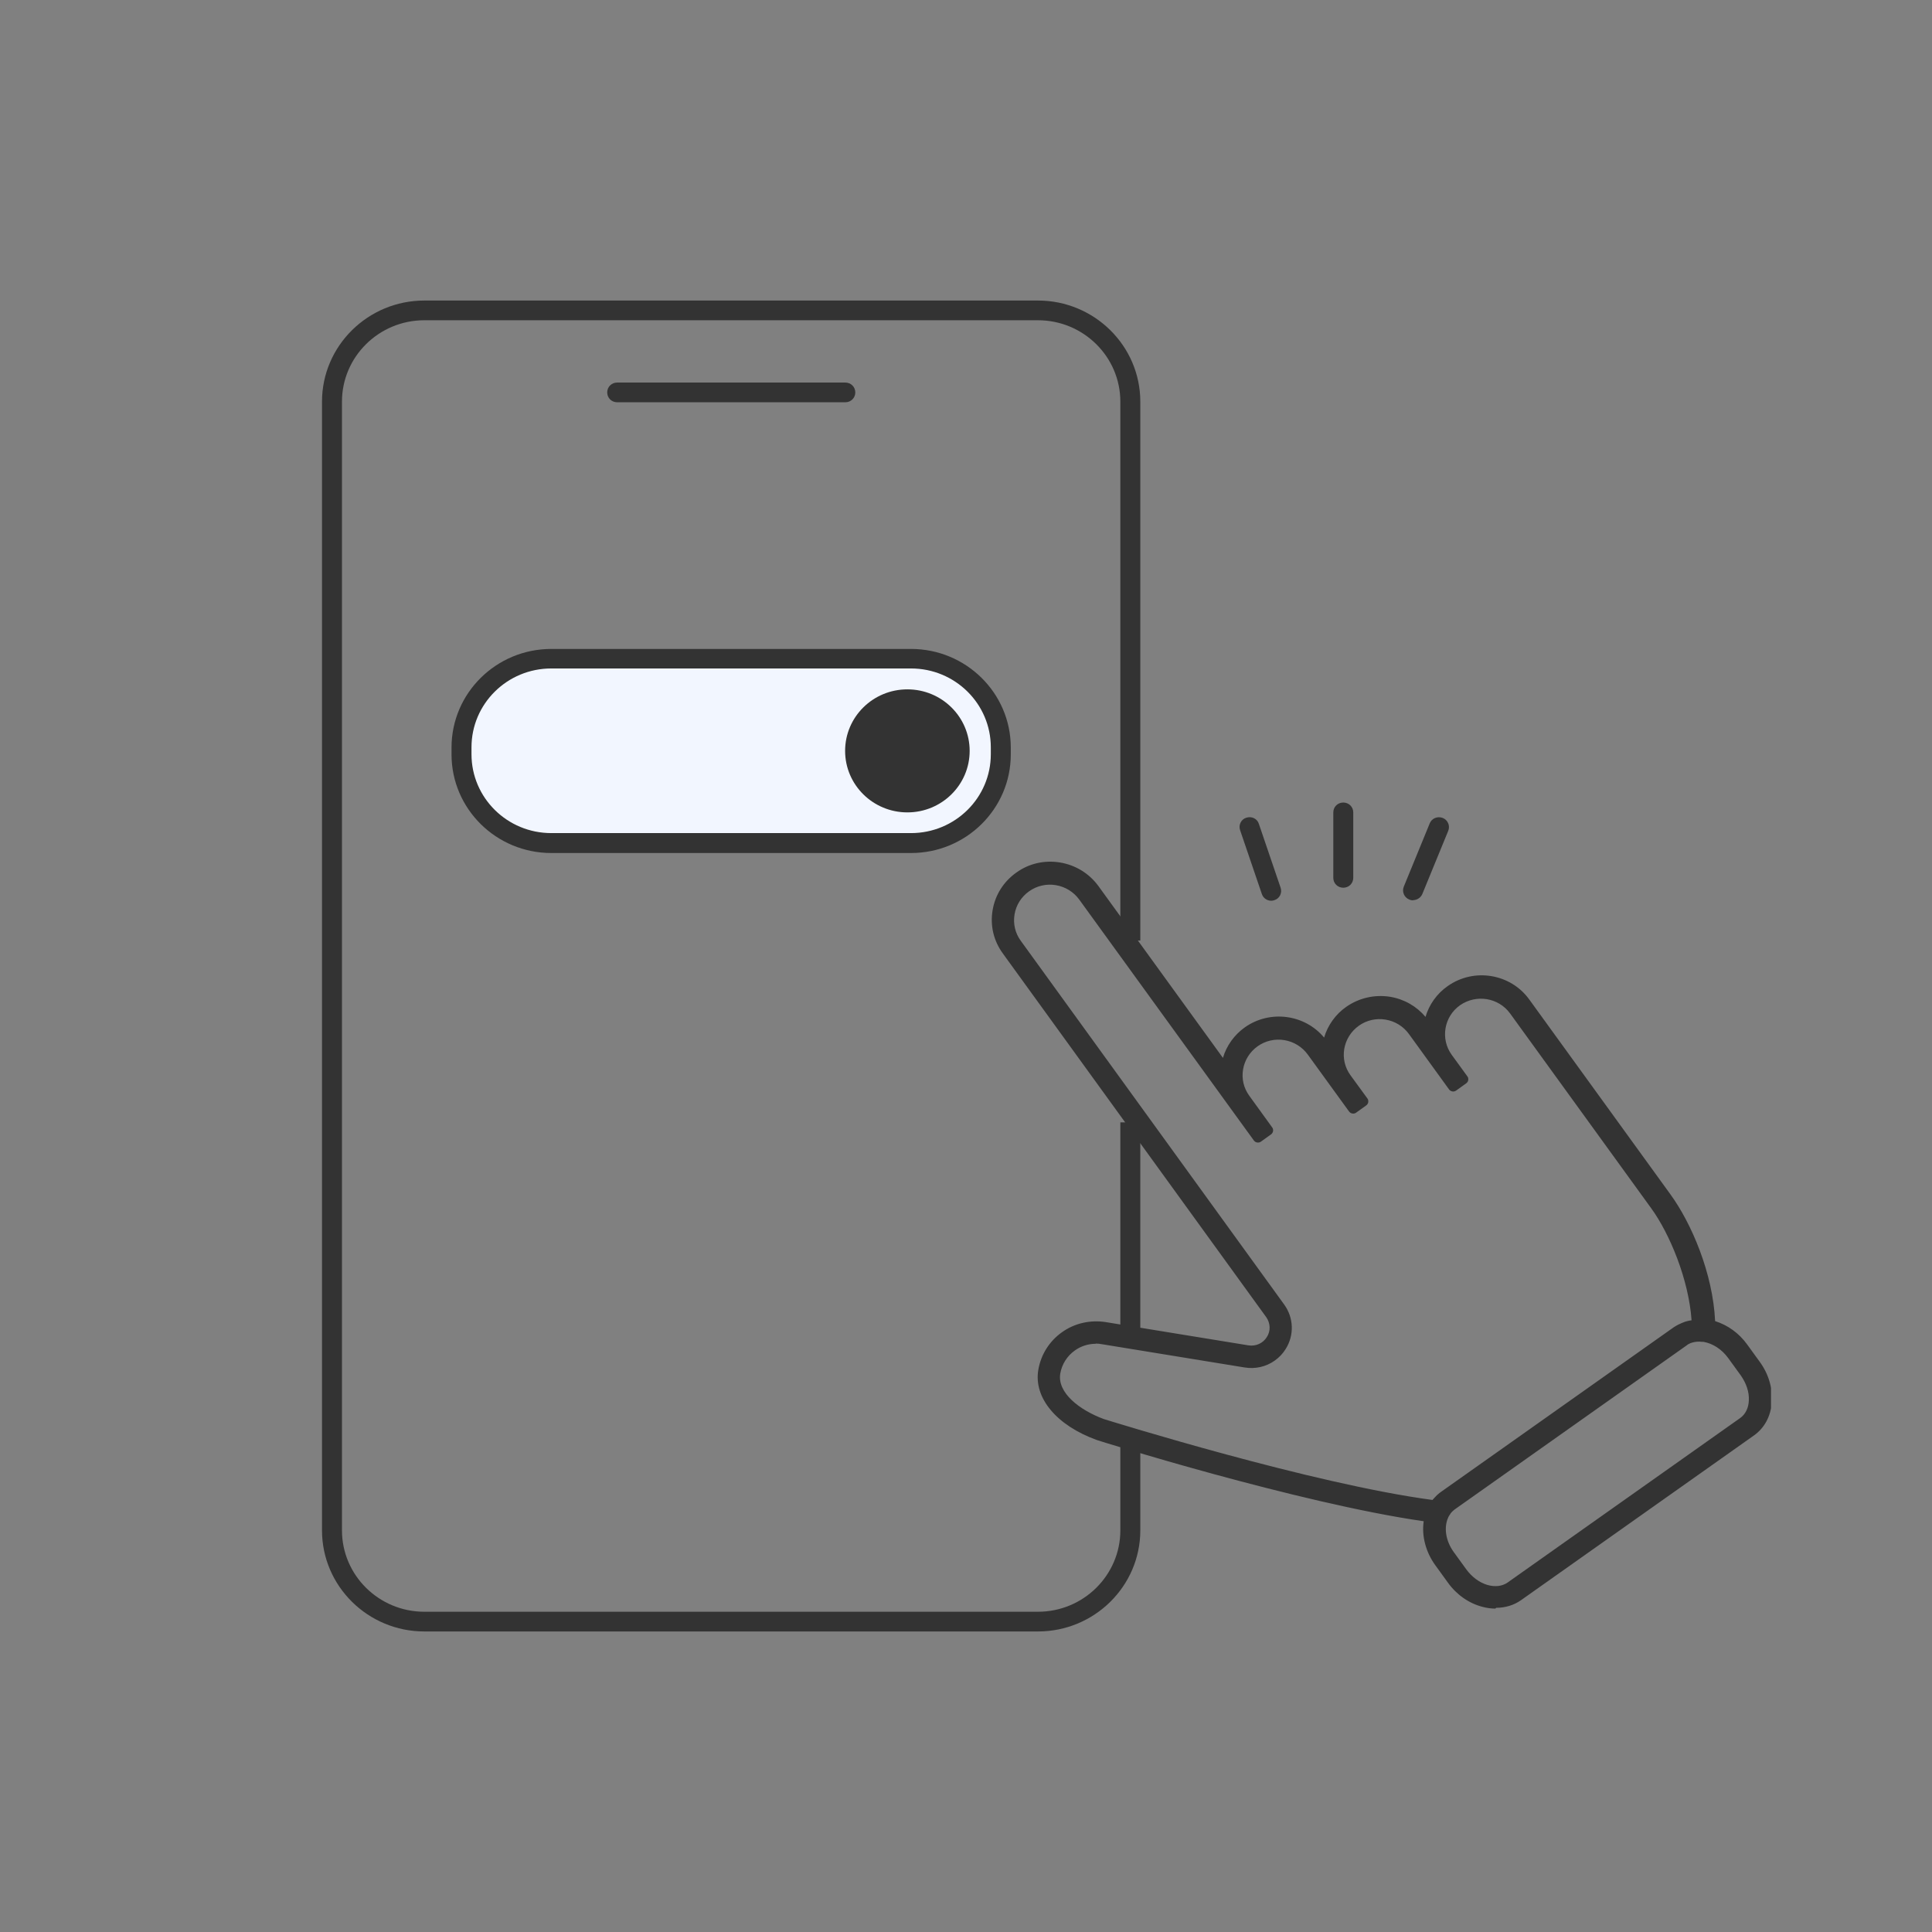 <svg width="180" height="180" viewBox="0 0 180 180" fill="none" xmlns="http://www.w3.org/2000/svg">
<rect x="0" y="0" width="180" height="180" fill="#808080" stroke="none"/>
<g clip-path="url(#clip0_2380_2675)">
<rect x="43" y="61" width="51" height="18" rx="9" fill="#F2F6FF"/>
<path d="M78.756 37.479H57.502C56.981 37.479 56.572 37.075 56.572 36.561C56.572 36.046 56.981 35.642 57.502 35.642H78.756C79.277 35.642 79.686 36.046 79.686 36.561C79.686 37.075 79.277 37.479 78.756 37.479Z" fill="#333333"/>
<path d="M131.659 83.883C131.547 83.883 131.417 83.864 131.306 83.809C130.822 83.626 130.599 83.074 130.785 82.615L133.202 76.718C133.388 76.241 133.928 76.02 134.411 76.204C134.894 76.388 135.118 76.939 134.932 77.398L132.514 83.295C132.366 83.644 132.012 83.864 131.659 83.864V83.883Z" fill="#333333"/>
<path d="M125.15 82.707C124.63 82.707 124.221 82.303 124.221 81.788V75.689C124.221 75.175 124.63 74.771 125.15 74.771C125.671 74.771 126.08 75.175 126.08 75.689V81.788C126.08 82.303 125.671 82.707 125.15 82.707Z" fill="#333333"/>
<path d="M118.438 83.919C118.047 83.919 117.694 83.68 117.564 83.295L115.537 77.343C115.37 76.865 115.63 76.332 116.114 76.185C116.616 76.02 117.136 76.277 117.285 76.755L119.312 82.707C119.479 83.184 119.219 83.717 118.735 83.864C118.642 83.901 118.531 83.919 118.438 83.919Z" fill="#333333"/>
<path d="M106.239 104.568H104.38V124.059H106.239V104.568Z" fill="#333333"/>
<path d="M96.7 152H39.539C34.277 152 30 147.775 30 142.576V37.424C30 32.225 34.277 28 39.539 28H96.7C101.963 28 106.24 32.225 106.24 37.424V87.63H104.38V37.424C104.38 33.236 100.94 29.837 96.7 29.837H39.539C35.3 29.837 31.86 33.236 31.86 37.424V142.576C31.86 146.764 35.3 150.163 39.539 150.163H96.7C100.94 150.163 104.38 146.764 104.38 142.576V134.677H106.24V142.576C106.24 147.775 101.963 152 96.7 152Z" fill="#333333"/>
<path d="M84.874 79.474H51.366C46.234 79.474 42.068 75.359 42.068 70.289V69.646C42.068 64.575 46.234 60.46 51.366 60.46H84.874C90.006 60.46 94.172 64.575 94.172 69.646V70.289C94.172 75.359 90.006 79.474 84.874 79.474ZM51.366 62.279C47.256 62.279 43.928 65.567 43.928 69.627V70.27C43.928 74.33 47.256 77.618 51.366 77.618H84.874C88.984 77.618 92.312 74.33 92.312 70.27V69.627C92.312 65.567 88.984 62.279 84.874 62.279H51.366Z" fill="#333333"/>
<path d="M84.539 75.689C87.743 75.689 90.341 73.123 90.341 69.958C90.341 66.792 87.743 64.226 84.539 64.226C81.335 64.226 78.737 66.792 78.737 69.958C78.737 73.123 81.335 75.689 84.539 75.689Z" fill="#333333"/>
<path d="M107.95 91.286L105.217 87.52L104.25 86.197L101.851 82.891C100.252 80.686 97.128 80.172 94.896 81.752C92.665 83.332 92.144 86.418 93.743 88.622L96.626 92.59L97.481 93.766L100.066 97.33L100.791 98.322L118.308 122.516C118.81 123.214 118.847 124.151 118.382 124.867C117.917 125.583 117.043 125.988 116.206 125.841L102.911 123.673C101.591 123.453 100.27 123.765 99.192 124.518C98.113 125.271 97.388 126.429 97.165 127.714C96.775 130.103 98.764 132.454 102.297 133.74C102.502 133.795 121.692 139.802 133.165 141.345C132.812 142.65 133.109 144.229 134.076 145.57L135.248 147.187C136.81 149.336 139.543 150.053 141.365 148.767L163.029 133.446C164.832 132.16 165.037 129.368 163.493 127.218L162.322 125.602C161.522 124.5 160.407 123.765 159.254 123.508C159.142 119.062 157.097 114.267 155.163 111.604L142.016 93.454C140.417 91.249 137.293 90.735 135.062 92.315C133.816 93.197 133.109 94.538 132.998 95.934L132.589 95.364C130.989 93.16 127.865 92.645 125.634 94.225C124.388 95.107 123.681 96.448 123.57 97.844L123.161 97.275C121.562 95.07 118.438 94.556 116.206 96.136C114.96 97.018 114.254 98.359 114.142 99.755L108.731 92.278L107.987 91.249L107.95 91.286ZM162.527 127.917C163.717 129.551 163.624 131.609 162.341 132.527L140.677 147.848C139.394 148.749 137.386 148.161 136.196 146.544L135.024 144.928C134.151 143.715 133.965 142.245 134.467 141.217V141.162H134.485C134.522 141.07 134.578 140.996 134.634 140.923C134.634 140.923 134.653 140.886 134.671 140.868C134.708 140.813 134.746 140.757 134.801 140.702C134.839 140.666 134.857 140.629 134.894 140.592C134.931 140.555 134.95 140.519 134.987 140.5C135.062 140.445 135.136 140.372 135.21 140.317L156.874 124.996C156.985 124.922 157.097 124.849 157.208 124.794C157.227 124.794 157.264 124.775 157.283 124.757C157.673 124.591 158.12 124.536 158.584 124.573H158.715C159.663 124.738 160.648 125.326 161.355 126.282L162.527 127.898V127.917ZM154.196 112.302C156.055 114.874 157.915 119.411 158.064 123.416C158.027 123.416 157.989 123.416 157.952 123.416C157.841 123.416 157.729 123.434 157.617 123.453C157.562 123.453 157.487 123.471 157.431 123.489C157.339 123.508 157.264 123.526 157.171 123.563C157.115 123.581 157.041 123.599 156.985 123.618C156.892 123.655 156.799 123.691 156.706 123.728C156.651 123.746 156.613 123.765 156.558 123.802C156.427 123.875 156.297 123.949 156.167 124.04L134.504 139.361C134.392 139.435 134.299 139.508 134.206 139.6C134.188 139.618 134.151 139.637 134.132 139.674C134.058 139.747 134.002 139.802 133.927 139.876C133.909 139.894 133.89 139.912 133.872 139.949C133.797 140.041 133.723 140.133 133.648 140.225C133.648 140.225 133.648 140.243 133.63 140.261C122.305 138.792 102.836 132.711 102.65 132.656C100.4 131.848 97.927 130.103 98.281 127.917C98.448 126.925 98.987 126.061 99.824 125.473C100.661 124.885 101.665 124.647 102.669 124.812L115.965 126.98C116.839 127.127 117.712 126.925 118.438 126.41C118.791 126.153 119.089 125.841 119.33 125.473C120.037 124.334 120 122.901 119.219 121.818L101.925 97.954L98.002 92.554L94.655 87.943C93.427 86.252 93.818 83.901 95.529 82.689C97.239 81.476 99.62 81.862 100.847 83.552L103.878 87.74L107.969 93.38L114.96 103.043L117.099 106.001L118.047 105.321L115.909 102.363C114.681 100.673 115.072 98.322 116.783 97.109C118.493 95.897 120.874 96.283 122.101 97.973L124.37 101.114L125.95 103.282L126.898 102.602L125.318 100.434C124.091 98.744 124.5 96.393 126.192 95.18C127.884 93.968 130.283 94.354 131.51 96.044L133.779 99.185L135.248 101.206L136.196 100.526L134.727 98.506C133.5 96.816 133.909 94.464 135.601 93.252C137.312 92.039 139.692 92.425 140.919 94.115L154.066 112.265L154.196 112.302Z" fill="#333333"/>
<path d="M139.32 149.869C138.929 149.869 138.52 149.814 138.111 149.704C136.847 149.373 135.712 148.583 134.894 147.444L133.723 145.828C132.83 144.597 132.44 143.09 132.644 141.731C121.004 140.059 102.371 134.236 102.186 134.162C98.429 132.803 96.291 130.231 96.737 127.623C96.979 126.208 97.76 124.959 98.95 124.114C100.14 123.269 101.59 122.957 103.022 123.177L116.318 125.345C117.006 125.455 117.675 125.143 118.028 124.573C118.4 124.004 118.363 123.269 117.973 122.718L93.427 88.824C92.572 87.649 92.237 86.234 92.479 84.801C92.721 83.368 93.502 82.138 94.692 81.293C95.863 80.448 97.314 80.117 98.764 80.356C100.196 80.594 101.46 81.366 102.316 82.523L113.938 98.561C114.272 97.422 114.997 96.411 115.983 95.713C118.326 94.06 121.562 94.501 123.365 96.669C123.7 95.53 124.425 94.501 125.429 93.803C126.619 92.976 128.051 92.645 129.502 92.866C130.822 93.086 131.975 93.748 132.812 94.74C133.146 93.601 133.871 92.572 134.876 91.874C137.312 90.147 140.733 90.698 142.481 93.123L155.628 111.273C157.58 113.955 159.588 118.621 159.793 123.085C160.964 123.453 162.024 124.206 162.787 125.271L163.958 126.888C164.776 128.008 165.167 129.349 165.074 130.635C164.981 131.958 164.386 133.06 163.382 133.758L141.719 149.079C141.049 149.557 140.231 149.796 139.394 149.796L139.32 149.869ZM102.093 124.04C101.163 124.04 100.252 124.334 99.471 124.885C98.485 125.584 97.834 126.612 97.648 127.788C97.295 129.937 99.192 132.105 102.483 133.317C102.65 133.373 121.747 139.343 133.258 140.904C133.388 140.904 133.5 140.996 133.574 141.106C133.648 141.217 133.667 141.345 133.63 141.474C133.314 142.705 133.63 144.138 134.467 145.313L135.638 146.93C136.326 147.885 137.293 148.565 138.334 148.84C139.357 149.098 140.343 148.951 141.105 148.418L162.768 133.097C163.531 132.564 163.995 131.682 164.07 130.654C164.144 129.588 163.809 128.468 163.121 127.512L161.95 125.896C161.243 124.904 160.239 124.224 159.161 123.967C158.956 123.912 158.807 123.746 158.807 123.526C158.696 119.172 156.65 114.433 154.809 111.879L141.663 93.729C140.212 91.727 137.386 91.268 135.359 92.701C134.281 93.472 133.593 94.666 133.481 95.989C133.481 96.172 133.332 96.338 133.146 96.393C132.96 96.448 132.756 96.375 132.644 96.209L132.235 95.64C131.528 94.666 130.487 94.023 129.297 93.84C128.107 93.637 126.898 93.913 125.931 94.611C124.853 95.383 124.165 96.577 124.053 97.899C124.053 98.083 123.905 98.248 123.719 98.303C123.533 98.359 123.328 98.303 123.217 98.12L122.807 97.55C121.357 95.548 118.531 95.089 116.504 96.522C115.425 97.293 114.737 98.487 114.626 99.81C114.626 99.994 114.477 100.159 114.291 100.214C114.105 100.269 113.9 100.214 113.789 100.03L107.634 91.525L101.535 83.13C100.828 82.156 99.787 81.513 98.597 81.329C97.407 81.127 96.198 81.403 95.231 82.101C94.245 82.799 93.595 83.828 93.409 85.003C93.223 86.179 93.483 87.373 94.19 88.328L118.735 122.222C119.349 123.067 119.386 124.206 118.828 125.088C118.27 125.969 117.21 126.429 116.188 126.263L102.892 124.096C102.65 124.059 102.39 124.04 102.148 124.04H102.093ZM139.301 148.712C138.966 148.712 138.632 148.657 138.297 148.565C137.349 148.289 136.475 147.646 135.843 146.783L134.671 145.166C133.723 143.862 133.481 142.209 134.057 140.996C134.132 140.831 134.188 140.739 134.262 140.647C134.355 140.519 134.411 140.445 134.467 140.372C134.504 140.335 134.541 140.28 134.597 140.243L134.708 140.133C134.708 140.133 134.876 139.986 134.969 139.931L156.632 124.61C156.762 124.518 156.892 124.445 157.041 124.371C157.599 124.132 158.119 124.059 158.677 124.132H158.807C159.942 124.316 161.02 125.014 161.764 126.043L162.936 127.659C163.568 128.523 163.884 129.552 163.847 130.525C163.809 131.536 163.382 132.381 162.638 132.913L140.975 148.234C140.491 148.583 139.915 148.749 139.301 148.749V148.712ZM158.287 124.996C158.008 124.996 157.729 125.051 157.487 125.143C157.338 125.216 157.245 125.253 157.171 125.326L135.508 140.647C135.508 140.647 135.396 140.739 135.34 140.794L135.247 140.886C135.155 140.996 135.117 141.033 135.099 141.088C135.024 141.198 134.987 141.253 134.95 141.327C134.485 142.301 134.69 143.568 135.452 144.615L136.624 146.232C137.144 146.93 137.832 147.444 138.576 147.665C139.283 147.867 139.952 147.793 140.454 147.444L162.117 132.123C162.619 131.774 162.917 131.168 162.936 130.452C162.973 129.68 162.694 128.872 162.192 128.155L161.02 126.539C160.425 125.712 159.57 125.161 158.696 125.014H158.584C158.584 125.014 158.398 124.996 158.324 124.996H158.287ZM133.648 140.702C133.648 140.702 133.611 140.702 133.593 140.702C122.38 139.251 103.338 133.336 102.539 133.079C100.103 132.197 97.444 130.286 97.853 127.825C98.039 126.704 98.652 125.73 99.582 125.088C100.512 124.426 101.646 124.169 102.762 124.353L116.057 126.52C116.801 126.649 117.564 126.465 118.196 126.024C118.512 125.804 118.754 125.528 118.958 125.216C119.572 124.242 119.535 123.012 118.865 122.075L94.32 88.181C93.65 87.263 93.39 86.142 93.576 85.022C93.762 83.901 94.376 82.927 95.305 82.284C96.235 81.623 97.369 81.366 98.485 81.55C99.619 81.733 100.605 82.34 101.274 83.258L117.266 105.339L117.471 105.192L115.593 102.602C114.923 101.684 114.663 100.563 114.849 99.442C115.035 98.322 115.648 97.348 116.578 96.687C117.508 96.026 118.642 95.768 119.758 95.952C120.892 96.136 121.878 96.742 122.547 97.66L126.136 102.602L126.34 102.455L125.039 100.655C123.663 98.763 124.109 96.117 126.024 94.758C126.954 94.097 128.088 93.84 129.223 94.023C130.357 94.207 131.343 94.813 132.012 95.732L135.471 100.526L135.675 100.379L134.485 98.744C133.109 96.852 133.555 94.207 135.471 92.847C137.386 91.488 140.064 91.929 141.44 93.821L154.586 111.971C156.39 114.451 158.38 119.062 158.547 123.324C158.547 123.581 158.361 123.783 158.101 123.802C157.915 123.802 157.822 123.82 157.729 123.838L157.562 123.875C157.562 123.875 157.413 123.912 157.338 123.93C157.283 123.93 157.245 123.967 157.19 123.985C157.097 124.022 157.022 124.04 156.948 124.077L156.818 124.132C156.706 124.187 156.595 124.261 156.483 124.334L134.82 139.655C134.82 139.655 134.652 139.784 134.559 139.857C134.429 139.968 134.374 140.041 134.318 140.096C134.206 140.225 134.132 140.317 134.076 140.39C134.002 140.537 133.816 140.629 133.648 140.629V140.702ZM102.074 125.198C101.386 125.198 100.698 125.418 100.14 125.822C99.415 126.337 98.931 127.108 98.783 127.972C98.485 129.772 100.605 131.389 102.855 132.215C103.636 132.454 122.287 138.259 133.462 139.747C133.5 139.71 133.537 139.655 133.574 139.618C133.723 139.453 133.797 139.38 133.871 139.306C134.057 139.141 134.169 139.049 134.281 138.976L155.944 123.655C156.093 123.563 156.241 123.471 156.39 123.397L156.557 123.324C156.557 123.324 156.743 123.232 156.855 123.195C156.911 123.177 156.985 123.14 157.059 123.122C157.152 123.104 157.245 123.067 157.357 123.048C157.431 123.048 157.487 123.012 157.562 123.012C157.562 123.012 157.58 123.012 157.599 123.012C157.338 119.209 155.553 114.929 153.843 112.577L140.696 94.427C139.617 92.939 137.535 92.609 136.028 93.656C134.522 94.721 134.188 96.797 135.247 98.267L136.716 100.288C136.791 100.379 136.809 100.508 136.791 100.637C136.772 100.765 136.698 100.857 136.605 100.93L135.657 101.61C135.452 101.757 135.155 101.702 135.006 101.5L131.268 96.338C130.19 94.85 128.088 94.501 126.601 95.566C125.876 96.081 125.392 96.852 125.243 97.716C125.095 98.579 125.299 99.461 125.82 100.177L127.4 102.345C127.475 102.437 127.493 102.565 127.475 102.694C127.456 102.823 127.382 102.914 127.289 102.988L126.34 103.668C126.136 103.815 125.838 103.76 125.69 103.557L121.84 98.248C121.32 97.532 120.539 97.054 119.665 96.907C118.791 96.76 117.898 96.963 117.173 97.477C116.448 97.991 115.964 98.763 115.816 99.626C115.667 100.508 115.871 101.371 116.392 102.088L118.531 105.045C118.679 105.248 118.624 105.541 118.419 105.688L117.471 106.368C117.378 106.442 117.247 106.46 117.117 106.442C116.987 106.423 116.894 106.35 116.82 106.258L100.549 83.809C100.028 83.093 99.248 82.615 98.374 82.468C97.5 82.321 96.607 82.523 95.882 83.038C95.157 83.552 94.673 84.305 94.524 85.187C94.376 86.069 94.58 86.932 95.101 87.649L119.646 121.542C120.539 122.773 120.595 124.408 119.776 125.694C119.516 126.116 119.181 126.465 118.772 126.759C117.954 127.347 116.931 127.568 115.946 127.402L102.65 125.234C102.464 125.198 102.278 125.179 102.093 125.179L102.074 125.198Z" fill="#333333"/>
</g>
<defs>
<clipPath id="clip0_2380_2675">
<rect width="135" height="124" fill="white" transform="translate(30 28)"/>
</clipPath>
</defs>
</svg>

